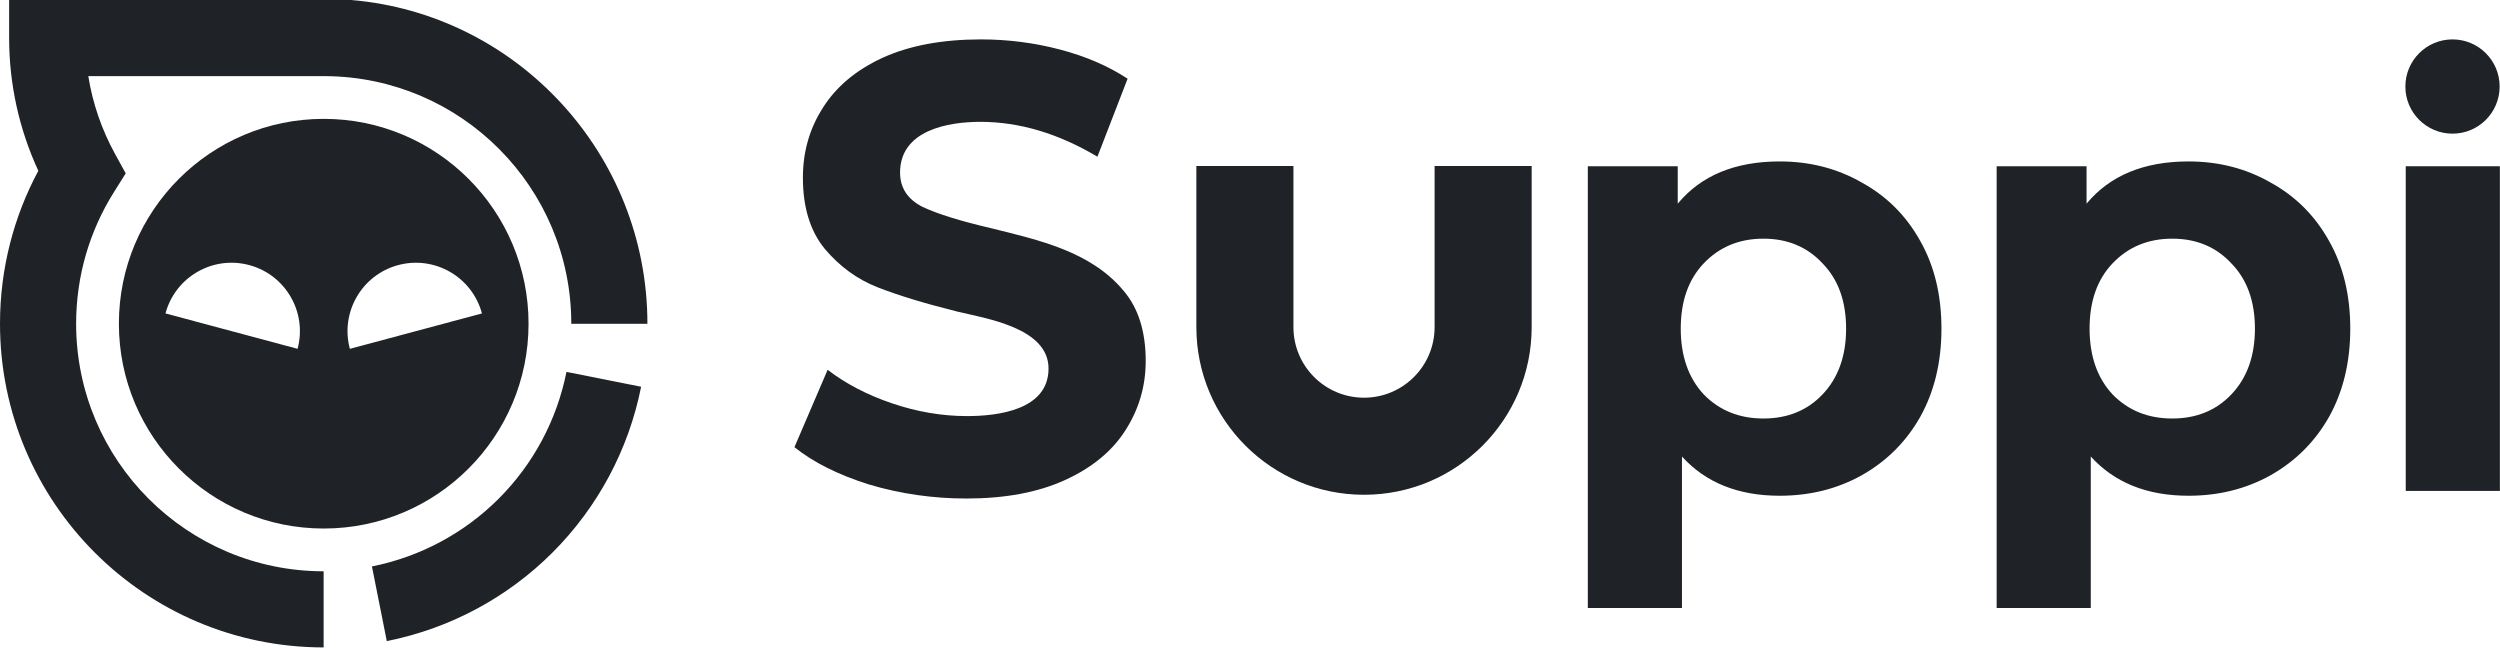 <?xml version="1.0" encoding="UTF-8"?> <svg xmlns="http://www.w3.org/2000/svg" width="1857" height="481" viewBox="0 0 1857 481" fill="none"> <path fill-rule="evenodd" clip-rule="evenodd" d="M410.426 410.394C444.054 376.766 466.955 333.921 476.233 287.278L420.77 276.245C413.674 311.919 396.159 344.688 370.44 370.408C344.72 396.127 311.951 413.643 276.277 420.739L287.309 476.202C333.953 466.924 376.798 444.023 410.426 410.394Z" fill="#1F2327"></path> <path fill-rule="evenodd" clip-rule="evenodd" d="M392.608 240.443C392.608 324.473 324.488 392.593 240.458 392.593C156.428 392.593 88.309 324.473 88.309 240.443C88.309 156.413 156.428 88.293 240.458 88.293C324.488 88.293 392.608 156.413 392.608 240.443ZM259.878 259.114L259.877 259.112C252.618 232.018 268.696 204.169 295.79 196.91C322.883 189.65 350.732 205.728 357.992 232.822L357.993 232.824L259.878 259.114ZM221.037 259.104L122.922 232.814C130.182 205.721 158.031 189.643 185.124 196.903C212.217 204.162 228.296 232.011 221.037 259.104Z" fill="#1F2327"></path> <path fill-rule="evenodd" clip-rule="evenodd" d="M480.902 240.451C480.902 114.509 384.078 10.333 260.804 0H6.781L6.781 28.274C6.781 62.655 14.315 96.259 28.466 126.878C10.301 160.721 0 199.416 0 240.451C0 373.229 107.622 480.87 240.392 480.902V424.353C138.853 424.322 56.549 341.998 56.549 240.451C56.549 204.545 66.811 171.122 84.55 142.854L93.383 128.777L85.382 114.211C75.55 96.315 68.834 76.812 65.583 56.549L241.037 56.549L241.628 56.552C342.651 57.184 424.353 139.277 424.353 240.451C424.353 240.466 424.353 240.481 424.353 240.496H480.902C480.902 240.481 480.902 240.466 480.902 240.451Z" fill="#1F2327"></path> <path d="M1321.98 119.911C1344.39 119.911 1364.71 125.14 1382.94 135.6C1401.47 145.76 1415.96 160.254 1426.42 179.08C1436.88 197.608 1442.11 219.274 1442.11 244.077C1442.11 268.881 1436.88 290.696 1426.42 309.523C1415.96 328.051 1401.47 342.544 1382.94 353.003C1364.71 363.164 1344.39 368.244 1321.98 368.244C1291.2 368.244 1266.99 358.532 1249.36 339.107V451.62H1179.43V123.497H1246.22V151.288C1263.55 130.37 1288.8 119.911 1321.98 119.911ZM1309.87 310.867C1327.8 310.867 1342.45 304.891 1353.8 292.937C1365.46 280.685 1371.28 264.398 1371.28 244.077C1371.28 223.756 1365.46 207.619 1353.8 195.666C1342.45 183.413 1327.8 177.287 1309.87 177.287C1291.94 177.287 1277.15 183.413 1265.5 195.666C1254.14 207.619 1248.46 223.756 1248.46 244.077C1248.46 264.398 1254.14 280.685 1265.5 292.937C1277.15 304.891 1291.94 310.867 1309.87 310.867Z" fill="#1F2327"></path> <path d="M1625.65 119.911C1648.06 119.911 1668.38 125.14 1686.61 135.6C1705.14 145.76 1719.63 160.254 1730.09 179.08C1740.55 197.608 1745.78 219.274 1745.78 244.077C1745.78 268.881 1740.55 290.696 1730.09 309.523C1719.63 328.051 1705.14 342.544 1686.61 353.003C1668.38 363.164 1648.06 368.244 1625.65 368.244C1594.87 368.244 1570.66 358.532 1553.03 339.107V451.62H1483.11V123.497H1549.9V151.288C1567.23 130.37 1592.48 119.911 1625.65 119.911ZM1613.55 310.867C1631.48 310.867 1646.12 304.891 1657.48 292.937C1669.13 280.685 1674.96 264.398 1674.96 244.077C1674.96 223.756 1669.13 207.619 1657.48 195.666C1646.12 183.413 1631.48 177.287 1613.55 177.287C1595.62 177.287 1580.82 183.413 1569.17 195.666C1557.81 207.619 1552.14 223.756 1552.14 244.077C1552.14 264.398 1557.81 280.685 1569.17 292.937C1580.82 304.891 1595.62 310.867 1613.55 310.867Z" fill="#1F2327"></path> <path d="M1786.98 123.497H1856.91V364.658H1786.98V123.497Z" fill="#1F2327"></path> <path d="M717.883 370.303C693.076 370.303 669.016 366.848 645.704 359.939C622.691 352.717 604.16 343.453 590.113 332.147L614.771 274.679C628.22 285.042 644.21 293.364 662.74 299.645C681.27 305.926 699.801 309.066 718.331 309.066C740.856 309.066 778.853 304.679 778.853 273.737C778.853 243.433 732.377 236.596 710.71 231.343C686.8 225.376 667.223 219.409 651.981 213.443C636.738 207.476 623.587 197.898 612.529 184.709C601.769 171.519 596.39 153.933 596.39 131.951C596.39 112.795 601.321 95.523 611.184 80.136C621.047 64.434 635.841 52.03 655.567 42.923C675.592 33.816 699.95 29.262 728.642 29.262C748.667 29.262 768.243 31.774 787.371 36.799C806.499 41.824 823.236 49.046 837.582 58.467L815.167 116.406C786.176 99.135 757.185 90.499 728.194 90.499C704.269 90.499 668.568 96.692 668.568 128.183C668.568 139.488 674.097 147.967 685.156 153.619C696.513 158.958 713.698 164.297 736.712 169.635C771.489 178.314 810.117 186.687 834.444 215.798C845.503 228.673 851.032 246.102 851.032 268.085C851.032 286.927 845.951 304.199 835.789 319.9C825.926 335.288 810.982 347.535 790.958 356.642C770.933 365.749 746.575 370.303 717.883 370.303Z" fill="#1F2327"></path> <circle cx="1821.72" cy="64.272" r="35.01" fill="#1F2327"></circle> <path fill-rule="evenodd" clip-rule="evenodd" d="M888.654 123.318V242.979C888.654 311.759 944.412 367.516 1013.19 367.516C1081.97 367.516 1137.73 311.759 1137.73 242.979V123.318H1065.62V242.979C1065.62 271.934 1042.15 295.406 1013.19 295.406C984.237 295.406 960.764 271.934 960.764 242.979V123.318H888.654Z" fill="#1F2327"></path> </svg> 